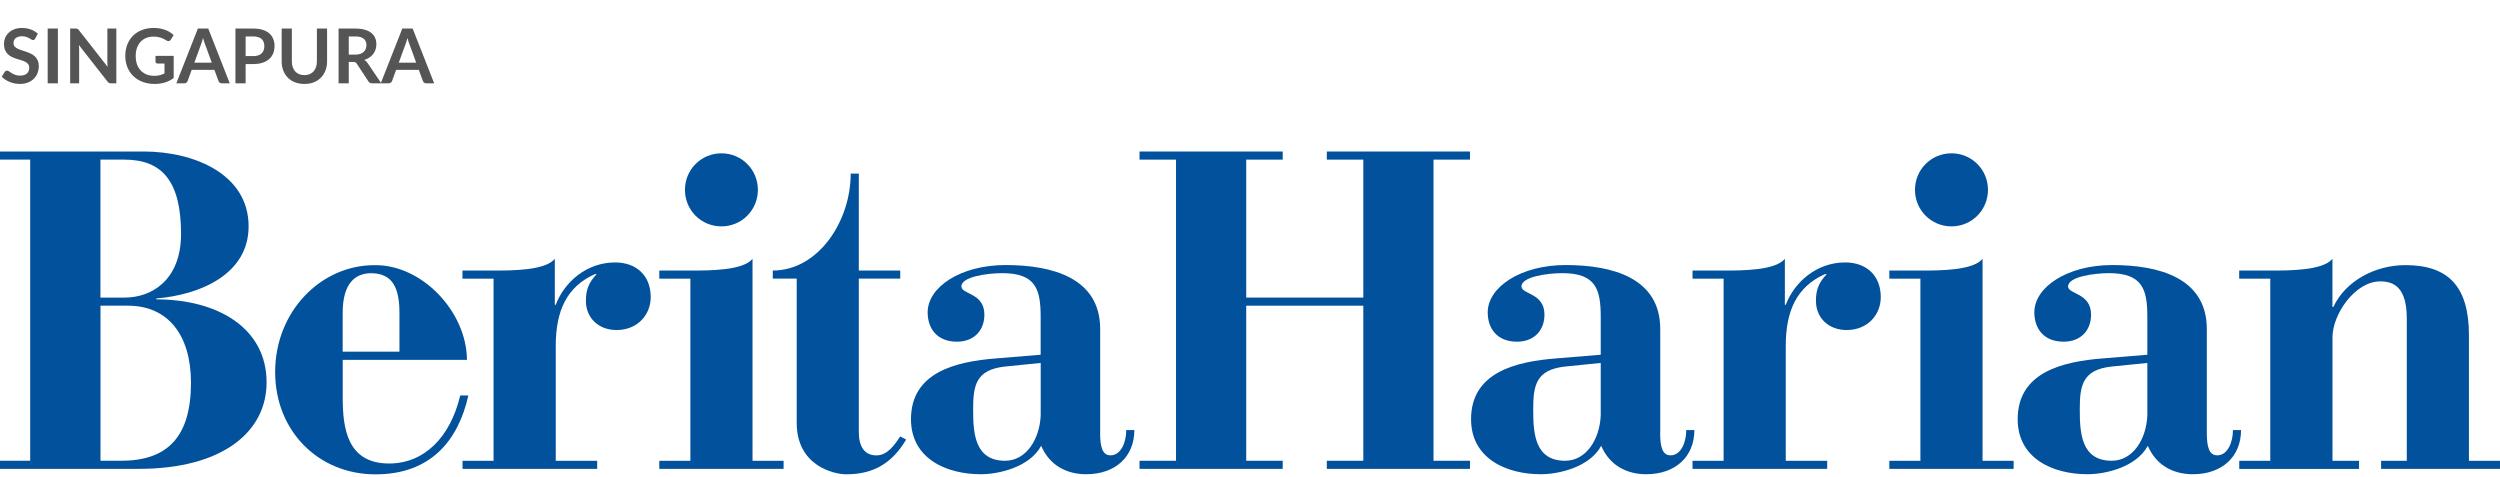 <svg xmlns="http://www.w3.org/2000/svg" fill="none" viewBox="0 0 330 63" height="63" width="330">
<path fill="#01519C" d="M0 60.82H3.984V21.07H0V20H18.962C25.619 20 32.816 22.974 32.816 29.88C32.816 36.245 26.34 38.927 20.628 39.399V39.517C28.77 39.517 35.19 43.325 35.19 50.468C35.19 57.013 29.367 61.89 18.31 61.89H0V60.82ZM13.257 39.281H16.464C20.031 39.281 23.897 36.96 23.897 30.888C23.897 23.988 21.461 21.07 16.408 21.07H13.257V39.281ZM13.257 60.82H15.992C21.995 60.82 25.209 57.784 25.209 50.53C25.209 44.221 22.176 40.351 16.887 40.351H13.264V60.82H13.257Z"></path>
<path fill="#01519C" d="M45.239 47.494V52.497C45.239 56.541 45.836 61.182 51.361 61.182C55.998 61.182 59.44 57.729 60.752 52.198H61.821C60.516 58.09 56.886 62.614 49.577 62.614C41.97 62.614 36.32 56.84 36.32 49.106C36.32 41.074 42.387 35.002 49.397 35.002C55.637 34.883 61.585 41.074 61.64 47.501H45.239V47.494ZM52.728 46.424V41.304C52.728 38.031 51.833 36.065 48.98 36.065C46.961 36.065 45.232 37.315 45.232 41.304V46.424H52.728V46.424Z"></path>
<path fill="#01519C" d="M61.047 60.822H65.149V36.782H61.047V35.712H65.149C67.585 35.712 71.985 35.712 73.235 34.162V40.235H73.353C74.484 37.261 77.392 34.642 81.196 34.642C83.993 34.642 85.895 36.365 85.895 39.22C85.895 41.478 84.229 43.563 81.376 43.563C79.058 43.563 77.337 42.014 77.337 39.693C77.337 38.206 77.753 37.254 78.767 36.184H78.531C74.782 37.852 73.36 41.062 73.36 45.647V60.822H78.829V61.892H61.054V60.822H61.047Z"></path>
<path fill="#01519C" d="M87.027 60.822H91.129V36.782H87.027V35.712H91.247C93.683 35.712 98.084 35.712 99.333 34.162V60.822H103.435V61.892H87.027V60.822ZM95.231 20.238C97.903 20.238 100.041 22.378 100.041 25.06C100.041 27.735 97.903 29.882 95.231 29.882C92.552 29.882 90.414 27.742 90.414 25.06C90.414 22.385 92.552 20.238 95.231 20.238Z"></path>
<path fill="#01519C" d="M102.008 36.779V35.709C108.012 35.709 112.294 29.22 112.294 22.918H113.363V35.709H118.832V36.779H113.363V57.013C113.363 58.979 114.133 60.111 115.681 60.111C117.167 60.111 118.117 58.68 118.832 57.61L119.61 58.027C117.77 61.119 115.334 62.606 111.704 62.606C110.038 62.606 105.166 61.473 105.166 55.824V36.779H102.008Z"></path>
<path fill="#01519C" d="M145.216 57.13C145.216 58.978 145.515 60.104 146.583 60.104C148.006 60.104 148.666 58.318 148.666 56.769H149.735C149.735 60.278 147.236 62.598 143.377 62.598C140.698 62.598 138.504 61.348 137.435 58.846C135.888 61.702 131.786 62.598 129.467 62.598C124.886 62.598 120.25 60.514 120.25 55.337C120.25 49.147 126.136 47.722 131.543 47.305L137.366 46.826V41.83C137.366 38.259 136.769 36.056 132.313 36.056C130.293 36.056 126.844 36.529 126.906 37.842C126.962 38.856 129.939 38.676 129.939 41.532C129.939 43.616 128.572 45.103 126.316 45.103C123.644 45.103 122.45 43.317 122.45 41.233C122.45 37.904 126.788 34.986 132.737 34.986C138.858 34.986 145.223 36.654 145.223 43.435V57.13H145.216ZM137.373 47.91L132.674 48.382C128.808 48.799 128.454 50.884 128.454 54.038C128.454 57.13 128.635 60.819 132.674 60.819C135.464 60.819 137.248 57.964 137.373 54.809V47.91Z"></path>
<path fill="#01519C" d="M150.418 60.82H155.235V21.07H150.418V20H169.318V21.07H164.501V39.281H179.958V21.07H175.141V20H194.041V21.07H189.224V60.82H194.041V61.89H175.141V60.82H179.958V40.351H164.501V60.82H169.318V61.89H150.418V60.82Z"></path>
<path fill="#01519C" d="M219.139 57.13C219.139 58.978 219.437 60.104 220.506 60.104C221.929 60.104 222.588 58.318 222.588 56.769H223.657C223.657 60.278 221.159 62.598 217.3 62.598C214.627 62.598 212.427 61.348 211.358 58.846C209.81 61.702 205.708 62.598 203.39 62.598C198.816 62.598 194.18 60.514 194.18 55.337C194.18 49.147 200.065 47.722 205.472 47.305L211.296 46.826V41.83C211.296 38.259 210.699 36.056 206.243 36.056C204.223 36.056 200.773 36.536 200.836 37.842C200.891 38.856 203.869 38.676 203.869 41.532C203.869 43.616 202.502 45.103 200.246 45.103C197.567 45.103 196.38 43.317 196.38 41.233C196.38 37.904 200.718 34.986 206.666 34.986C212.788 34.986 219.153 36.654 219.153 43.435V57.13H219.139ZM211.296 47.91L206.604 48.382C202.738 48.799 202.384 50.884 202.384 54.038C202.384 57.13 202.557 60.819 206.604 60.819C209.394 60.819 211.178 57.964 211.296 54.809V47.91Z"></path>
<path fill="#01519C" d="M223.414 60.822H227.516V36.782H223.414V35.712H227.516C229.952 35.712 234.353 35.712 235.602 34.162V40.235H235.72C236.852 37.261 239.76 34.642 243.563 34.642C246.361 34.642 248.262 36.365 248.262 39.22C248.262 41.486 246.596 43.563 243.744 43.563C241.426 43.563 239.704 42.014 239.704 39.693C239.704 38.206 240.121 37.254 241.134 36.184H240.891C237.15 37.852 235.72 41.062 235.72 45.647V60.822H241.19V61.892H223.414V60.822Z"></path>
<path fill="#01519C" d="M249.391 60.822H253.493V36.782H249.391V35.712H253.611C256.047 35.712 260.447 35.712 261.697 34.162V60.822H265.799V61.892H249.391V60.822ZM257.595 20.238C260.267 20.238 262.412 22.378 262.412 25.06C262.412 27.735 260.274 29.882 257.595 29.882C254.923 29.882 252.778 27.742 252.778 25.06C252.778 22.385 254.916 20.238 257.595 20.238Z"></path>
<path fill="#01519C" d="M291.299 57.13C291.299 58.978 291.597 60.104 292.666 60.104C294.089 60.104 294.749 58.318 294.749 56.769H295.817C295.817 60.278 293.319 62.598 289.453 62.598C286.78 62.598 284.58 61.348 283.511 58.846C281.964 61.702 277.868 62.598 275.55 62.598C270.969 62.598 266.333 60.514 266.333 55.337C266.333 49.147 272.219 47.722 277.625 47.305L283.449 46.826V41.83C283.449 38.259 282.852 36.056 278.396 36.056C276.376 36.056 272.927 36.536 272.989 37.842C273.045 38.856 276.022 38.676 276.022 41.532C276.022 43.616 274.655 45.103 272.399 45.103C269.727 45.103 268.533 43.317 268.533 41.233C268.533 37.904 272.871 34.986 278.819 34.986C284.941 34.986 291.299 36.654 291.299 43.435V57.13ZM283.449 47.91L278.75 48.382C274.884 48.799 274.53 50.884 274.53 54.038C274.53 57.13 274.71 60.819 278.75 60.819C281.547 60.819 283.331 57.964 283.449 54.809V47.91Z"></path>
<path fill="#01519C" d="M295.574 60.822H299.676V36.782H295.574V35.712H299.794C302.23 35.712 306.631 35.712 307.88 34.162V40.527H307.998C309.602 37.073 313.53 34.996 317.514 34.996C323.157 34.996 325.899 37.796 325.899 44.223V60.822H330.001V61.892H314.307V60.822H317.695V42.02C317.695 37.852 315.911 37.143 314.19 37.143C310.858 37.143 307.887 41.486 307.887 44.522V60.829H311.392V61.899H295.581V60.822H295.574Z"></path>
<path fill="#555555" d="M4.655 5.085C4.615 5.155 4.572 5.207 4.525 5.24C4.482 5.27 4.427 5.285 4.36 5.285C4.29 5.285 4.213 5.26 4.13 5.21C4.05 5.157 3.953 5.098 3.84 5.035C3.727 4.972 3.593 4.915 3.44 4.865C3.29 4.812 3.112 4.785 2.905 4.785C2.718 4.785 2.555 4.808 2.415 4.855C2.275 4.898 2.157 4.96 2.06 5.04C1.967 5.12 1.897 5.217 1.85 5.33C1.803 5.44 1.78 5.562 1.78 5.695C1.78 5.865 1.827 6.007 1.92 6.12C2.017 6.233 2.143 6.33 2.3 6.41C2.457 6.49 2.635 6.562 2.835 6.625C3.035 6.688 3.24 6.757 3.45 6.83C3.66 6.9 3.865 6.983 4.065 7.08C4.265 7.173 4.443 7.293 4.6 7.44C4.757 7.583 4.882 7.76 4.975 7.97C5.072 8.18 5.12 8.435 5.12 8.735C5.12 9.062 5.063 9.368 4.95 9.655C4.84 9.938 4.677 10.187 4.46 10.4C4.247 10.61 3.985 10.777 3.675 10.9C3.365 11.02 3.01 11.08 2.61 11.08C2.38 11.08 2.153 11.057 1.93 11.01C1.707 10.967 1.492 10.903 1.285 10.82C1.082 10.737 0.89 10.637 0.71 10.52C0.53 10.403 0.37 10.273 0.23 10.13L0.625 9.485C0.658 9.438 0.702 9.4 0.755 9.37C0.808 9.337 0.865 9.32 0.925 9.32C1.008 9.32 1.098 9.355 1.195 9.425C1.292 9.492 1.407 9.567 1.54 9.65C1.673 9.733 1.828 9.81 2.005 9.88C2.185 9.947 2.4 9.98 2.65 9.98C3.033 9.98 3.33 9.89 3.54 9.71C3.75 9.527 3.855 9.265 3.855 8.925C3.855 8.735 3.807 8.58 3.71 8.46C3.617 8.34 3.492 8.24 3.335 8.16C3.178 8.077 3 8.007 2.8 7.95C2.6 7.893 2.397 7.832 2.19 7.765C1.983 7.698 1.78 7.618 1.58 7.525C1.38 7.432 1.202 7.31 1.045 7.16C0.888 7.01 0.762 6.823 0.665 6.6C0.572 6.373 0.525 6.095 0.525 5.765C0.525 5.502 0.577 5.245 0.68 4.995C0.787 4.745 0.94 4.523 1.14 4.33C1.34 4.137 1.587 3.982 1.88 3.865C2.173 3.748 2.51 3.69 2.89 3.69C3.317 3.69 3.71 3.757 4.07 3.89C4.43 4.023 4.737 4.21 4.99 4.45L4.655 5.085ZM7.643 11H6.293V3.77H7.643V11ZM15.357 3.77V11H14.667C14.56 11 14.47 10.983 14.397 10.95C14.327 10.913 14.259 10.853 14.192 10.77L10.417 5.95C10.437 6.17 10.447 6.373 10.447 6.56V11H9.262V3.77H9.967C10.024 3.77 10.072 3.773 10.112 3.78C10.155 3.783 10.192 3.793 10.222 3.81C10.255 3.823 10.287 3.845 10.317 3.875C10.347 3.902 10.38 3.938 10.417 3.985L14.207 8.825C14.197 8.708 14.189 8.593 14.182 8.48C14.175 8.367 14.172 8.262 14.172 8.165V3.77H15.357ZM22.927 7.375V10.3C22.56 10.57 22.169 10.768 21.752 10.895C21.339 11.018 20.895 11.08 20.422 11.08C19.832 11.08 19.297 10.988 18.817 10.805C18.34 10.622 17.932 10.367 17.592 10.04C17.255 9.713 16.995 9.323 16.812 8.87C16.629 8.417 16.537 7.922 16.537 7.385C16.537 6.842 16.625 6.343 16.802 5.89C16.979 5.437 17.229 5.047 17.552 4.72C17.879 4.393 18.274 4.14 18.737 3.96C19.2 3.78 19.72 3.69 20.297 3.69C20.59 3.69 20.864 3.713 21.117 3.76C21.374 3.807 21.61 3.872 21.827 3.955C22.047 4.035 22.247 4.133 22.427 4.25C22.607 4.367 22.772 4.495 22.922 4.635L22.537 5.245C22.477 5.342 22.399 5.402 22.302 5.425C22.205 5.445 22.1 5.42 21.987 5.35C21.877 5.287 21.767 5.223 21.657 5.16C21.547 5.097 21.424 5.042 21.287 4.995C21.154 4.948 21.002 4.91 20.832 4.88C20.665 4.85 20.472 4.835 20.252 4.835C19.895 4.835 19.572 4.895 19.282 5.015C18.995 5.135 18.75 5.307 18.547 5.53C18.344 5.753 18.187 6.022 18.077 6.335C17.967 6.648 17.912 6.998 17.912 7.385C17.912 7.798 17.97 8.168 18.087 8.495C18.207 8.818 18.374 9.093 18.587 9.32C18.804 9.543 19.064 9.715 19.367 9.835C19.67 9.952 20.009 10.01 20.382 10.01C20.649 10.01 20.887 9.982 21.097 9.925C21.307 9.868 21.512 9.792 21.712 9.695V8.385H20.802C20.715 8.385 20.647 8.362 20.597 8.315C20.55 8.265 20.527 8.205 20.527 8.135V7.375H22.927ZM27.955 8.27L27.075 5.865C27.032 5.758 26.987 5.632 26.94 5.485C26.893 5.338 26.847 5.18 26.8 5.01C26.757 5.18 26.712 5.34 26.665 5.49C26.618 5.637 26.573 5.765 26.53 5.875L25.655 8.27H27.955ZM30.33 11H29.29C29.173 11 29.078 10.972 29.005 10.915C28.932 10.855 28.877 10.782 28.84 10.695L28.3 9.22H25.305L24.765 10.695C24.738 10.772 24.687 10.842 24.61 10.905C24.533 10.968 24.438 11 24.325 11H23.275L26.12 3.77H27.49L30.33 11ZM33.428 7.405C33.675 7.405 33.89 7.375 34.073 7.315C34.257 7.252 34.408 7.163 34.528 7.05C34.652 6.933 34.743 6.793 34.803 6.63C34.863 6.463 34.893 6.278 34.893 6.075C34.893 5.882 34.863 5.707 34.803 5.55C34.743 5.393 34.653 5.26 34.533 5.15C34.413 5.04 34.262 4.957 34.078 4.9C33.895 4.84 33.678 4.81 33.428 4.81H32.423V7.405H33.428ZM33.428 3.77C33.912 3.77 34.33 3.827 34.683 3.94C35.037 4.053 35.328 4.212 35.558 4.415C35.788 4.618 35.958 4.862 36.068 5.145C36.182 5.428 36.238 5.738 36.238 6.075C36.238 6.425 36.18 6.747 36.063 7.04C35.947 7.33 35.772 7.58 35.538 7.79C35.305 8 35.012 8.163 34.658 8.28C34.308 8.397 33.898 8.455 33.428 8.455H32.423V11H31.078V3.77H33.428ZM40.18 9.915C40.44 9.915 40.672 9.872 40.875 9.785C41.081 9.698 41.255 9.577 41.395 9.42C41.535 9.263 41.642 9.073 41.715 8.85C41.791 8.627 41.83 8.377 41.83 8.1V3.77H43.175V8.1C43.175 8.53 43.105 8.928 42.965 9.295C42.828 9.658 42.63 9.973 42.37 10.24C42.113 10.503 41.8 10.71 41.43 10.86C41.06 11.007 40.643 11.08 40.18 11.08C39.713 11.08 39.295 11.007 38.925 10.86C38.555 10.71 38.24 10.503 37.98 10.24C37.723 9.973 37.525 9.658 37.385 9.295C37.248 8.928 37.18 8.53 37.18 8.1V3.77H38.525V8.095C38.525 8.372 38.562 8.622 38.635 8.845C38.712 9.068 38.82 9.26 38.96 9.42C39.103 9.577 39.276 9.698 39.48 9.785C39.687 9.872 39.92 9.915 40.18 9.915ZM46.877 7.21C47.13 7.21 47.35 7.178 47.537 7.115C47.727 7.052 47.882 6.965 48.002 6.855C48.125 6.742 48.217 6.608 48.277 6.455C48.337 6.302 48.367 6.133 48.367 5.95C48.367 5.583 48.245 5.302 48.002 5.105C47.762 4.908 47.393 4.81 46.897 4.81H46.037V7.21H46.877ZM50.337 11H49.122C48.892 11 48.725 10.91 48.622 10.73L47.102 8.415C47.045 8.328 46.982 8.267 46.912 8.23C46.845 8.193 46.745 8.175 46.612 8.175H46.037V11H44.692V3.77H46.897C47.387 3.77 47.807 3.822 48.157 3.925C48.51 4.025 48.798 4.167 49.022 4.35C49.248 4.533 49.415 4.753 49.522 5.01C49.628 5.263 49.682 5.543 49.682 5.85C49.682 6.093 49.645 6.323 49.572 6.54C49.502 6.757 49.398 6.953 49.262 7.13C49.128 7.307 48.962 7.462 48.762 7.595C48.565 7.728 48.34 7.833 48.087 7.91C48.173 7.96 48.253 8.02 48.327 8.09C48.4 8.157 48.467 8.237 48.527 8.33L50.337 11ZM54.938 8.27L54.057 5.865C54.014 5.758 53.969 5.632 53.922 5.485C53.876 5.338 53.829 5.18 53.782 5.01C53.739 5.18 53.694 5.34 53.648 5.49C53.601 5.637 53.556 5.765 53.513 5.875L52.638 8.27H54.938ZM57.312 11H56.273C56.156 11 56.061 10.972 55.987 10.915C55.914 10.855 55.859 10.782 55.822 10.695L55.282 9.22H52.288L51.748 10.695C51.721 10.772 51.669 10.842 51.593 10.905C51.516 10.968 51.421 11 51.307 11H50.258L53.102 3.77H54.472L57.312 11Z"></path>
</svg>
